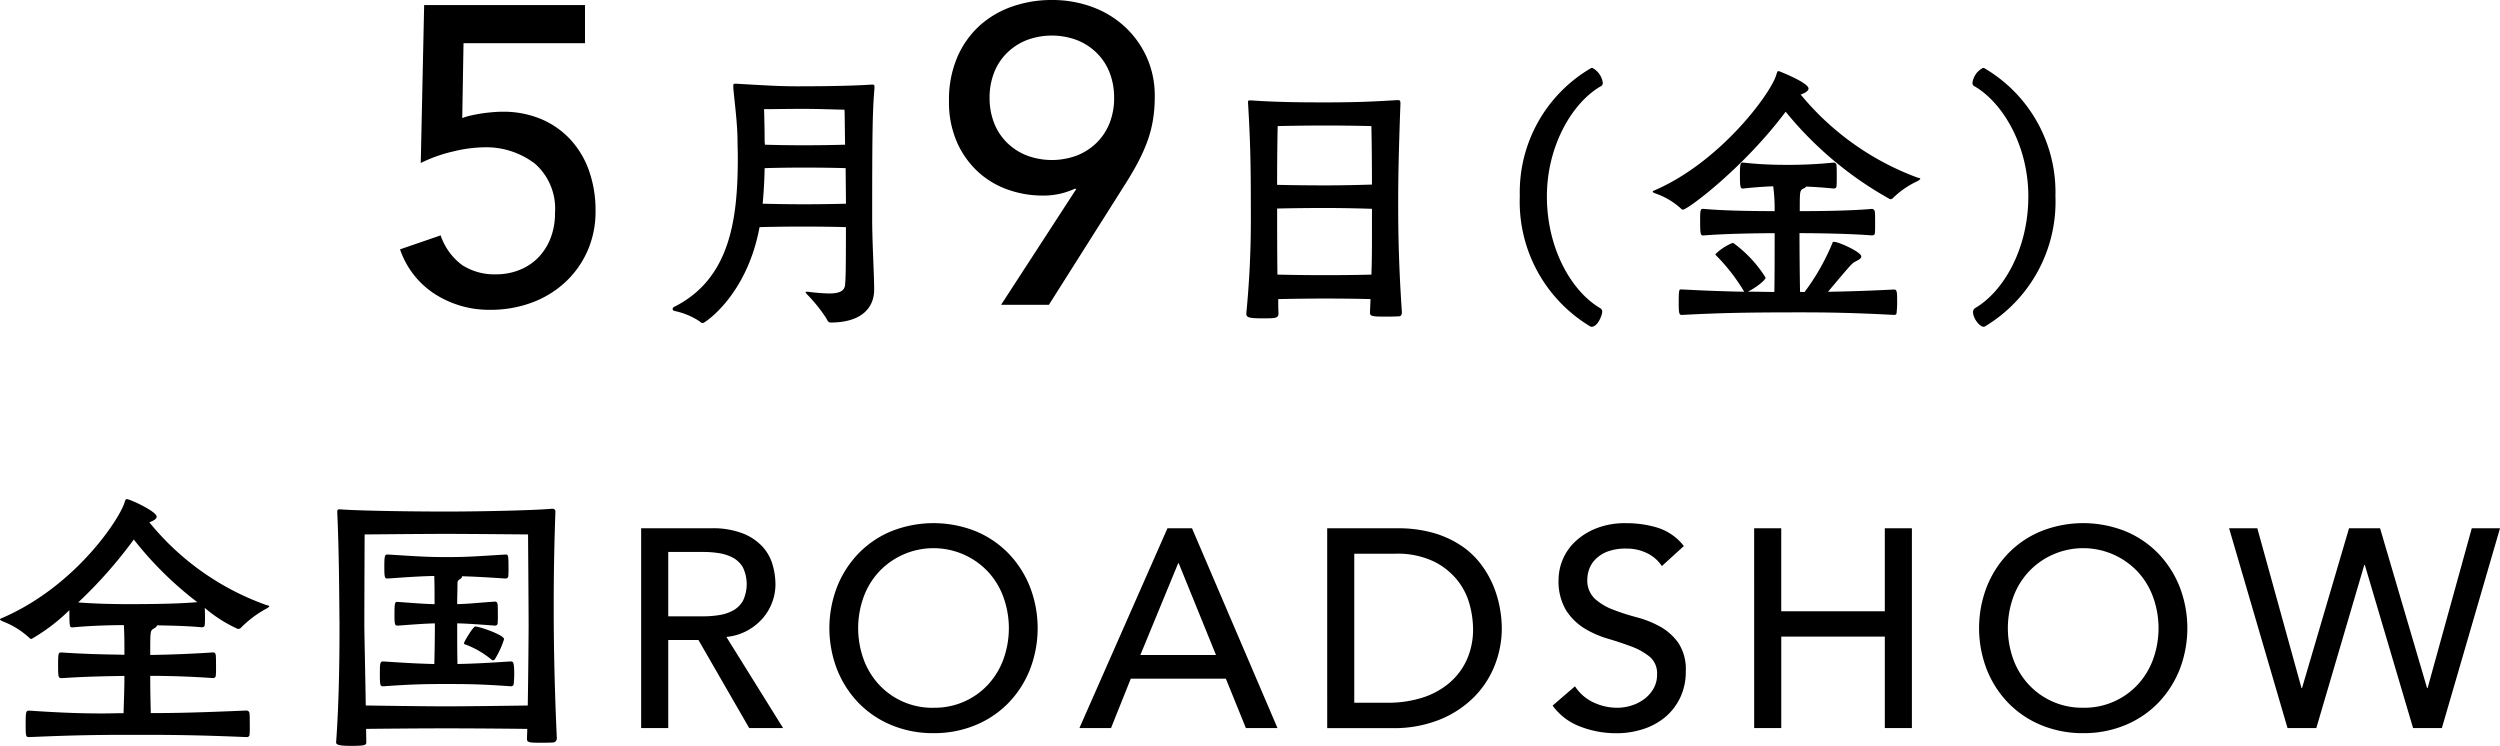 <svg xmlns="http://www.w3.org/2000/svg" width="195.75" height="58.401" viewBox="0 0 195.75 58.401"><defs><clipPath id="a"><path data-name="長方形 3937" fill="none" d="M0 0h195.75v58.401H0z"/></clipPath></defs><g data-name="グループ 5645"><g data-name="グループ 5647" clip-path="url(#a)"><path data-name="パス 73257" d="M45.805 3.38h-9.511l-.1 5.867a4.1 4.1 0 0 1 .662-.2 12.377 12.377 0 0 1 1.756-.266 9.29 9.29 0 0 1 .729-.033 7.676 7.676 0 0 1 3 .563 6.613 6.613 0 0 1 2.3 1.591 7.041 7.041 0 0 1 1.475 2.453 9.237 9.237 0 0 1 .514 3.149 7.6 7.6 0 0 1-.646 3.182 7.448 7.448 0 0 1-1.769 2.451 7.843 7.843 0 0 1-2.62 1.574 9.268 9.268 0 0 1-3.215.547 7.845 7.845 0 0 1-4.308-1.221 6.747 6.747 0 0 1-2.75-3.513l3.182-1.094a4.776 4.776 0 0 0 1.7 2.337 4.681 4.681 0 0 0 2.661.713 4.848 4.848 0 0 0 1.78-.331 4.2 4.2 0 0 0 1.463-.945 4.515 4.515 0 0 0 .982-1.508 5.3 5.3 0 0 0 .366-2.022 4.674 4.674 0 0 0-1.574-3.861 6.3 6.3 0 0 0-4.098-1.276 10.632 10.632 0 0 0-2.269.315 11.406 11.406 0 0 0-2.57.911L33.211.397h12.594Z"/><path data-name="パス 73258" d="M63.274 22.846a14.769 14.769 0 0 0 1.636.133c.707 0 1.216-.133 1.261-.685.044-.575.065-.973.065-4.509-.729-.022-1.99-.044-3.316-.044-1.414 0-2.74.022-3.447.044-.994 5.371-4.31 7.514-4.442 7.514a.336.336 0 0 1-.243-.131 5.643 5.643 0 0 0-1.967-.818c-.11-.023-.155-.088-.155-.156a.208.208 0 0 1 .131-.172c4.4-2.21 4.973-6.917 4.973-11.669 0-.465-.022-.95-.022-1.414-.021-1.437-.221-2.807-.33-4.067v-.137c0-.155.021-.177.133-.177h.133c1.944.11 3.226.2 4.708.2 3.977 0 5.437-.11 5.835-.133h.088c.131 0 .155.044.155.177v.133c-.156 1.744-.179 3.687-.179 10.187 0 1.9.155 4.31.155 5.569 0 1.215-.773 2.564-3.425 2.564-.134 0-.221-.112-.309-.309a11.852 11.852 0 0 0-1.547-1.924c-.044-.066-.088-.11-.088-.133 0-.044.044-.044.109-.044Zm-.353-9.724c-1.17 0-2.3.021-3.05.044a38.243 38.243 0 0 1-.154 2.784 122.125 122.125 0 0 0 6.52 0c0-1.018-.021-1.946-.021-2.784-.73-.023-1.969-.044-3.295-.044m3.183-4.532c-.972-.022-2.1-.066-3.227-.066s-2.121.022-3.049.022c.022.818.043 1.658.043 2.52l.023.264c.751.023 1.834.045 3.006.045 1.3 0 2.519-.022 3.271-.045-.023-1.214-.023-2.143-.044-2.74Z"/><path data-name="パス 73259" d="M84.285 14.782h-.135a5.85 5.85 0 0 1-2.585.53 8.025 8.025 0 0 1-2.551-.431 6.779 6.779 0 0 1-2.338-1.342 6.964 6.964 0 0 1-1.707-2.32 7.757 7.757 0 0 1-.663-3.331 8.4 8.4 0 0 1 .646-3.4 7.177 7.177 0 0 1 1.74-2.469A7.418 7.418 0 0 1 79.25.514 9.3 9.3 0 0 1 82.363 0a9.046 9.046 0 0 1 3.116.53 7.626 7.626 0 0 1 2.553 1.525 7.406 7.406 0 0 1 1.739 2.386 7.3 7.3 0 0 1 .646 3.116 10.961 10.961 0 0 1-.167 1.989 9.491 9.491 0 0 1-.481 1.707 14.288 14.288 0 0 1-.746 1.608 26.03 26.03 0 0 1-.961 1.624l-5.933 9.38h-3.743Zm2.95-7.126a5.36 5.36 0 0 0-.347-1.956 4.41 4.41 0 0 0-1-1.54 4.614 4.614 0 0 0-1.538-1.011 5.609 5.609 0 0 0-3.978 0 4.614 4.614 0 0 0-1.54 1.011 4.394 4.394 0 0 0-1 1.54 5.36 5.36 0 0 0-.347 1.957 5.35 5.35 0 0 0 .347 1.956 4.4 4.4 0 0 0 1 1.541 4.6 4.6 0 0 0 1.54 1.011 5.609 5.609 0 0 0 3.978 0 4.6 4.6 0 0 0 1.54-1.011 4.414 4.414 0 0 0 1-1.541 5.35 5.35 0 0 0 .347-1.956"/><path data-name="パス 73260" d="M109.766 24.459c0 .266-.131.31-.264.31-.31.021-.774.021-1.194.021-.95 0-1.039-.065-1.039-.331l.044-1.039c-.685-.022-2.055-.044-3.537-.044-1.37 0-2.829.022-3.691.044 0 .354 0 .729.023 1.106 0 .4-.244.4-1.283.4-.994 0-1.238-.065-1.238-.352v-.044a75.01 75.01 0 0 0 .355-7.4c0-3.978-.022-5.746-.221-9.084v-.052c0-.11 0-.133.221-.133 1.922.133 3.735.156 5.812.156 2.807 0 4.155-.089 5.659-.178h.065c.133 0 .177.066.177.266-.154 4.176-.177 6.187-.177 7.757 0 1.436 0 4.332.287 8.531ZM107.38 9.872s-1.657-.044-3.625-.044-3.713.044-3.713.044-.044 1.857-.044 4.6c.841.023 2.343.044 3.757.044 1.569 0 3.028-.044 3.669-.065 0-2.741-.044-4.576-.044-4.576m-3.6 6.41c-1.414 0-2.939.022-3.78.044 0 4.111.023 4.905.023 5.172.839.022 2.342.044 3.734.044 1.525 0 2.962-.022 3.625-.044.044-1.371.044-1.592.044-5.15a110.13 110.13 0 0 0-3.647-.066"/><path data-name="パス 73261" d="M124.683 5.32a1.541 1.541 0 0 1 .816 1.171.291.291 0 0 1-.2.287c-2.21 1.3-4.177 4.663-4.177 8.6 0 4.134 1.968 7.47 4.177 8.751a.321.321 0 0 1 .155.287c0 .221-.331 1.172-.84 1.172-.044 0-.066-.023-.088-.023a11.389 11.389 0 0 1-5.525-10.21 11.244 11.244 0 0 1 5.525-9.99.188.188 0 0 1 .156-.044"/><path data-name="パス 73262" d="M140.988 7.397a21.492 21.492 0 0 0 9.128 6.5c.133.044.243.044.243.11 0 .021-.066.088-.221.177a6.868 6.868 0 0 0-1.878 1.282.347.347 0 0 1-.265.133 28.14 28.14 0 0 1-8.178-6.851c-3.271 4.376-7.669 7.669-8.045 7.669a.191.191 0 0 1-.131-.066 5.7 5.7 0 0 0-1.99-1.193c-.177-.066-.243-.11-.243-.155s.11-.088.22-.133c5.195-2.277 9.173-7.736 9.483-9.106.044-.11.066-.2.155-.2.022 0 2.342.906 2.342 1.37 0 .2-.331.376-.6.464Zm.309 15.471a17.684 17.684 0 0 0 2.167-3.8c.021-.089.044-.134.133-.134.376 0 2.143.8 2.143 1.149 0 .222-.4.331-.641.508s-1.194 1.349-1.968 2.255c1.37-.022 2.984-.066 5.173-.177.243 0 .243.222.243 1.016a6.911 6.911 0 0 1-.045.818c0 .11-.088.155-.2.155-3.271-.176-5.416-.2-7.294-.2-4.266 0-6.343.044-9.3.2-.221 0-.265-.044-.265-.993 0-.773.023-1 .133-1h.133c2.122.11 3.6.155 4.863.177l-.067-.11a14.454 14.454 0 0 0-2.077-2.674c-.066-.067-.11-.112-.11-.156a4.038 4.038 0 0 1 1.3-.862c.022 0 .044-.021.088-.021a9.707 9.707 0 0 1 2.541 2.718c0 .2-.794.818-1.392 1.1.73 0 1.392.022 2.077.022.023-1.193.023-3.095.023-4.6-1.458 0-3.956.044-5.569.177-.221 0-.265-.044-.265-1.082 0-.973.022-1 .265-1 1.657.155 4.111.177 5.569.177v-.133a13.355 13.355 0 0 0-.112-1.812 32.38 32.38 0 0 0-2.363.177c-.2 0-.244-.067-.244-1.061 0-.973.066-.973.244-.973a28.721 28.721 0 0 0 3.071.177 35.735 35.735 0 0 0 4.045-.177.218.218 0 0 1 .2.221c.021.177.021.508.021.818 0 .331 0 .664-.021.841 0 .11-.155.155-.2.155a36.719 36.719 0 0 0-2.167-.155.564.564 0 0 1-.221.155c-.287.154-.287.2-.287 1.768 1.48 0 3.956-.022 5.658-.177a.256.256 0 0 1 .221.221c.022.177.022.508.022.84 0 .354 0 .685-.022.862 0 .11-.155.155-.221.155-1.635-.133-4.22-.177-5.679-.177 0 1.414.021 3.4.043 4.6Z"/><path data-name="パス 73263" d="M154.442 6.491a1.541 1.541 0 0 1 .818-1.171.186.186 0 0 1 .155.044 11.245 11.245 0 0 1 5.525 9.99 11.389 11.389 0 0 1-5.525 10.211c-.023 0-.044.022-.088.022-.331 0-.84-.663-.84-1.171a.376.376 0 0 1 .155-.287c2.21-1.282 4.177-4.619 4.177-8.752 0-3.934-1.968-7.294-4.177-8.6a.293.293 0 0 1-.2-.288"/><path data-name="パス 73264" d="M11.8 55.835c2.032 0 3.8-.044 7.492-.2a.238.238 0 0 1 .243.2c.022.177.022.619.022 1.018a6.269 6.269 0 0 1-.022.729.223.223 0 0 1-.222.133c-4.2-.177-6.275-.177-8.707-.177-2.254 0-4.331 0-8.31.177-.264 0-.287-.023-.287-.973 0-1.039.023-1.1.287-1.1 2.564.177 4.266.221 5.7.221.6 0 1.128-.022 1.68-.022.022-.907.066-1.878.066-2.918-1.3.023-3.005.044-4.906.177-.265 0-.287-.088-.287-.972 0-1.039.022-1.039.287-1.039 1.946.133 3.6.156 4.906.177 0-.95 0-1.525-.044-2.32-1.039 0-2.608.044-4.023.177-.221 0-.243-.022-.243-1.348a14.617 14.617 0 0 1-2.962 2.254.2.2 0 0 1-.154-.066 6.4 6.4 0 0 0-2.078-1.3C.066 48.586 0 48.541 0 48.498s.11-.088.221-.133c5.879-2.564 9.3-8 9.548-9.084.044-.11.066-.2.154-.2.266 0 2.344.972 2.344 1.37 0 .2-.31.354-.576.442a20.749 20.749 0 0 0 9.15 6.476c.133.044.243.044.243.109 0 .023-.066.088-.221.177a8.339 8.339 0 0 0-1.963 1.462.347.347 0 0 1-.266.133 10.742 10.742 0 0 1-2.607-1.657c.022.2.022.485.022.729a5.23 5.23 0 0 1-.022.641c0 .11-.155.155-.221.155-1.127-.11-2.453-.133-3.514-.155 0 .088-.11.177-.265.265-.264.155-.264.2-.264 2.056a96.752 96.752 0 0 0 4.929-.2c.109 0 .177.067.2.2.023.176.023.573.023.972a5.368 5.368 0 0 1-.023.685.209.209 0 0 1-.2.154 71.701 71.701 0 0 0-4.929-.177c0 1.062.021 1.968.044 2.918m-5.685-8.665c1.458.112 2.94.133 3.868.133 2.962 0 4.376-.065 5.459-.155a27.434 27.434 0 0 1-4.973-4.906 35.471 35.471 0 0 1-4.354 4.929"/><path data-name="パス 73265" d="M28.682 58.113c0 .221-.066.288-1.193.288-.841 0-1.172-.067-1.172-.266.266-3.6.266-7.713.266-9.327-.023-1.746-.023-5.369-.177-8.729 0-.089.021-.2.154-.2h.023c1.724.133 6.431.176 8.309.176 2.056 0 6.5-.066 8.333-.22h.044a.213.213 0 0 1 .22.243 200.397 200.397 0 0 0-.133 7.425c0 1.259 0 4.995.244 10.3a.319.319 0 0 1-.265.331c-.309.022-.729.022-1.1.022-.841 0-.973-.044-.973-.309 0-.243.022-.508.022-.774a586.752 586.752 0 0 0-6.365-.044c-1.459 0-4.752.023-6.254.044Zm12.708-9.172c0-1.37-.044-7.094-.044-7.094s-4.684-.044-6.453-.044-6.343.044-6.343.044-.023 5.68-.023 7.028c0 .686.067 3.448.112 6.365 1.48.023 4.8.067 6.254.067 1.569 0 5.194-.044 6.431-.067.045-2.74.066-5.658.066-6.3m-5.216-3.8c0 .065-.044.154-.177.221-.133.088-.177.133-.177.352 0 .465-.022 1.018-.022 1.592.928-.022 1.636-.11 2.962-.2.11 0 .177.065.2.2.022.155.022.552.022.906a5.024 5.024 0 0 1-.022.641.193.193 0 0 1-.2.133c-1.237-.088-2.034-.155-2.962-.177 0 1.171 0 2.343.022 3.183 1.15-.022 2.078-.066 4.155-.2.2 0 .288.022.288.972a7.6 7.6 0 0 1-.045.84.222.222 0 0 1-.221.133c-2.475-.177-3.537-.177-5.083-.177-1.436 0-2.386 0-4.884.177-.243 0-.287 0-.287-.928 0-.95.023-1.016.287-1.016 1.99.133 2.961.177 3.978.2.022-.972.044-2.056.044-3.183-.862.022-1.679.088-2.9.177-.221 0-.265-.021-.265-.884 0-.885.044-.973.2-.973h.065c1.193.088 2.012.156 2.874.178 0-.751 0-1.5-.022-2.21-.928.021-1.768.065-3.625.2-.243 0-.287 0-.287-.906 0-.949.044-.972.287-.972 2.475.156 3.16.2 4.531.2 1.614 0 2.143-.043 4.663-.2.222 0 .243.023.243 1.084a5.678 5.678 0 0 1-.021.662.224.224 0 0 1-.222.133c-1.658-.109-2.52-.154-3.4-.177Zm2.41 6.564a.168.168 0 0 1-.087-.044 7.029 7.029 0 0 0-1.99-1.172c-.109-.021-.177-.065-.177-.133 0-.088.708-1.3.885-1.3.331 0 2.254.662 2.254.993a6.965 6.965 0 0 1-.707 1.547.224.224 0 0 1-.177.112"/><path data-name="パス 73266" d="M50.202 41.364h5.5a6.45 6.45 0 0 1 2.475.409 4.192 4.192 0 0 1 1.535 1.039 3.536 3.536 0 0 1 .784 1.414 5.59 5.59 0 0 1 .222 1.514 4.006 4.006 0 0 1-.266 1.447 4.087 4.087 0 0 1-.761 1.259 4.358 4.358 0 0 1-1.216.95 4.211 4.211 0 0 1-1.6.475l4.442 7.137h-2.654l-3.974-6.894h-2.365v6.894h-2.122Zm2.122 6.894h2.784a7.588 7.588 0 0 0 1.226-.1 3.3 3.3 0 0 0 1.082-.365 2.007 2.007 0 0 0 .763-.762 3.052 3.052 0 0 0 0-2.585 2 2 0 0 0-.763-.762 3.3 3.3 0 0 0-1.082-.365 7.59 7.59 0 0 0-1.226-.1h-2.784Z"/><path data-name="パス 73267" d="M73.094 57.406a8.429 8.429 0 0 1-3.291-.631 7.64 7.64 0 0 1-2.575-1.735 8.009 8.009 0 0 1-1.678-2.606 8.97 8.97 0 0 1 0-6.5 8.014 8.014 0 0 1 1.678-2.607 7.659 7.659 0 0 1 2.575-1.736 8.933 8.933 0 0 1 6.584 0 7.681 7.681 0 0 1 2.574 1.739 8.015 8.015 0 0 1 1.678 2.607 8.97 8.97 0 0 1 0 6.5 8.01 8.01 0 0 1-1.678 2.603 7.662 7.662 0 0 1-2.575 1.735 8.435 8.435 0 0 1-3.292.631m0-1.99a5.685 5.685 0 0 0 4.287-1.83 5.909 5.909 0 0 0 1.192-1.978 7.164 7.164 0 0 0 0-4.839 5.887 5.887 0 0 0-1.192-1.983 5.862 5.862 0 0 0-8.574 0 5.89 5.89 0 0 0-1.193 1.978 7.182 7.182 0 0 0 0 4.839 5.912 5.912 0 0 0 1.193 1.983 5.685 5.685 0 0 0 4.287 1.833"/><path data-name="パス 73268" d="M91.412 41.364h1.922l6.694 15.644h-2.474l-1.569-3.867H88.54l-1.547 3.867h-2.475Zm3.8 9.921-2.917-7.181h-.044l-2.96 7.181Z"/><path data-name="パス 73269" d="M103.919 41.364h5.459a10.14 10.14 0 0 1 2.9.375 7.807 7.807 0 0 1 2.165 1.006 6.363 6.363 0 0 1 1.524 1.447 7.759 7.759 0 0 1 .962 1.679 8.552 8.552 0 0 1 .507 1.724 8.983 8.983 0 0 1 .155 1.591 7.871 7.871 0 0 1-.552 2.906 7.33 7.33 0 0 1-1.634 2.5 8.066 8.066 0 0 1-2.685 1.758 9.622 9.622 0 0 1-3.7.663h-5.1Zm2.12 13.66h2.674a8.773 8.773 0 0 0 2.553-.365 6.167 6.167 0 0 0 2.109-1.094 5.245 5.245 0 0 0 1.437-1.823 5.787 5.787 0 0 0 .529-2.552 7.59 7.59 0 0 0-.243-1.757 5.261 5.261 0 0 0-.916-1.912 5.469 5.469 0 0 0-1.867-1.535 6.622 6.622 0 0 0-3.095-.631h-3.181Z"/><path data-name="パス 73270" d="M123.32 53.738a3.49 3.49 0 0 0 1.469 1.271 4.408 4.408 0 0 0 1.845.409 3.753 3.753 0 0 0 1.082-.166 3.308 3.308 0 0 0 1.006-.5 2.7 2.7 0 0 0 .74-.818 2.185 2.185 0 0 0 .286-1.127 1.691 1.691 0 0 0-.573-1.381 4.994 4.994 0 0 0-1.425-.8q-.852-.32-1.856-.619a7.562 7.562 0 0 1-1.86-.821 4.558 4.558 0 0 1-1.425-1.425 4.445 4.445 0 0 1-.573-2.42 4.157 4.157 0 0 1 1.237-2.873 5.175 5.175 0 0 1 1.646-1.072 6.124 6.124 0 0 1 2.42-.431 8.444 8.444 0 0 1 2.452.354 4.22 4.22 0 0 1 2.056 1.436l-1.723 1.568a2.864 2.864 0 0 0-1.127-.993 3.576 3.576 0 0 0-1.657-.376 4.014 4.014 0 0 0-1.469.232 2.631 2.631 0 0 0-.939.6 2.106 2.106 0 0 0-.5.784 2.4 2.4 0 0 0-.144.773 1.974 1.974 0 0 0 .573 1.525 4.482 4.482 0 0 0 1.425.862 17.252 17.252 0 0 0 1.857.6 7.934 7.934 0 0 1 1.856.74 4.332 4.332 0 0 1 1.425 1.282 3.768 3.768 0 0 1 .573 2.221 4.691 4.691 0 0 1-.43 2.033 4.519 4.519 0 0 1-1.16 1.525 5.158 5.158 0 0 1-1.725.95 6.655 6.655 0 0 1-2.121.331 7.721 7.721 0 0 1-2.85-.53 4.685 4.685 0 0 1-2.142-1.635Z"/><path data-name="パス 73271" d="M137.35 41.364h2.121v6.5h8.109v-6.5h2.121v15.644h-2.12v-7.16h-8.109v7.159h-2.121Z"/><path data-name="パス 73272" d="M163.115 57.406a8.431 8.431 0 0 1-3.292-.631 7.651 7.651 0 0 1-2.575-1.735 8.01 8.01 0 0 1-1.678-2.606 8.985 8.985 0 0 1 0-6.5 8.015 8.015 0 0 1 1.678-2.607 7.67 7.67 0 0 1 2.575-1.736 8.933 8.933 0 0 1 6.584 0 7.659 7.659 0 0 1 2.575 1.736 8.036 8.036 0 0 1 1.679 2.607 8.985 8.985 0 0 1 0 6.5 8.031 8.031 0 0 1-1.679 2.606 7.64 7.64 0 0 1-2.575 1.735 8.425 8.425 0 0 1-3.291.631m0-1.99a5.685 5.685 0 0 0 4.285-1.83 5.912 5.912 0 0 0 1.193-1.978 7.182 7.182 0 0 0 0-4.839 5.89 5.89 0 0 0-1.193-1.983 5.86 5.86 0 0 0-8.573 0 5.855 5.855 0 0 0-1.193 1.978 7.182 7.182 0 0 0 0 4.839 5.877 5.877 0 0 0 1.193 1.978 5.681 5.681 0 0 0 4.287 1.833"/><path data-name="パス 73273" d="M174.538 41.364h2.21l3.458 12.507h.044l3.679-12.507h2.43l3.679 12.507h.044l3.458-12.507h2.21l-4.552 15.644h-2.254l-3.778-12.771h-.043l-3.756 12.771h-2.254Z"/></g></g></svg>
